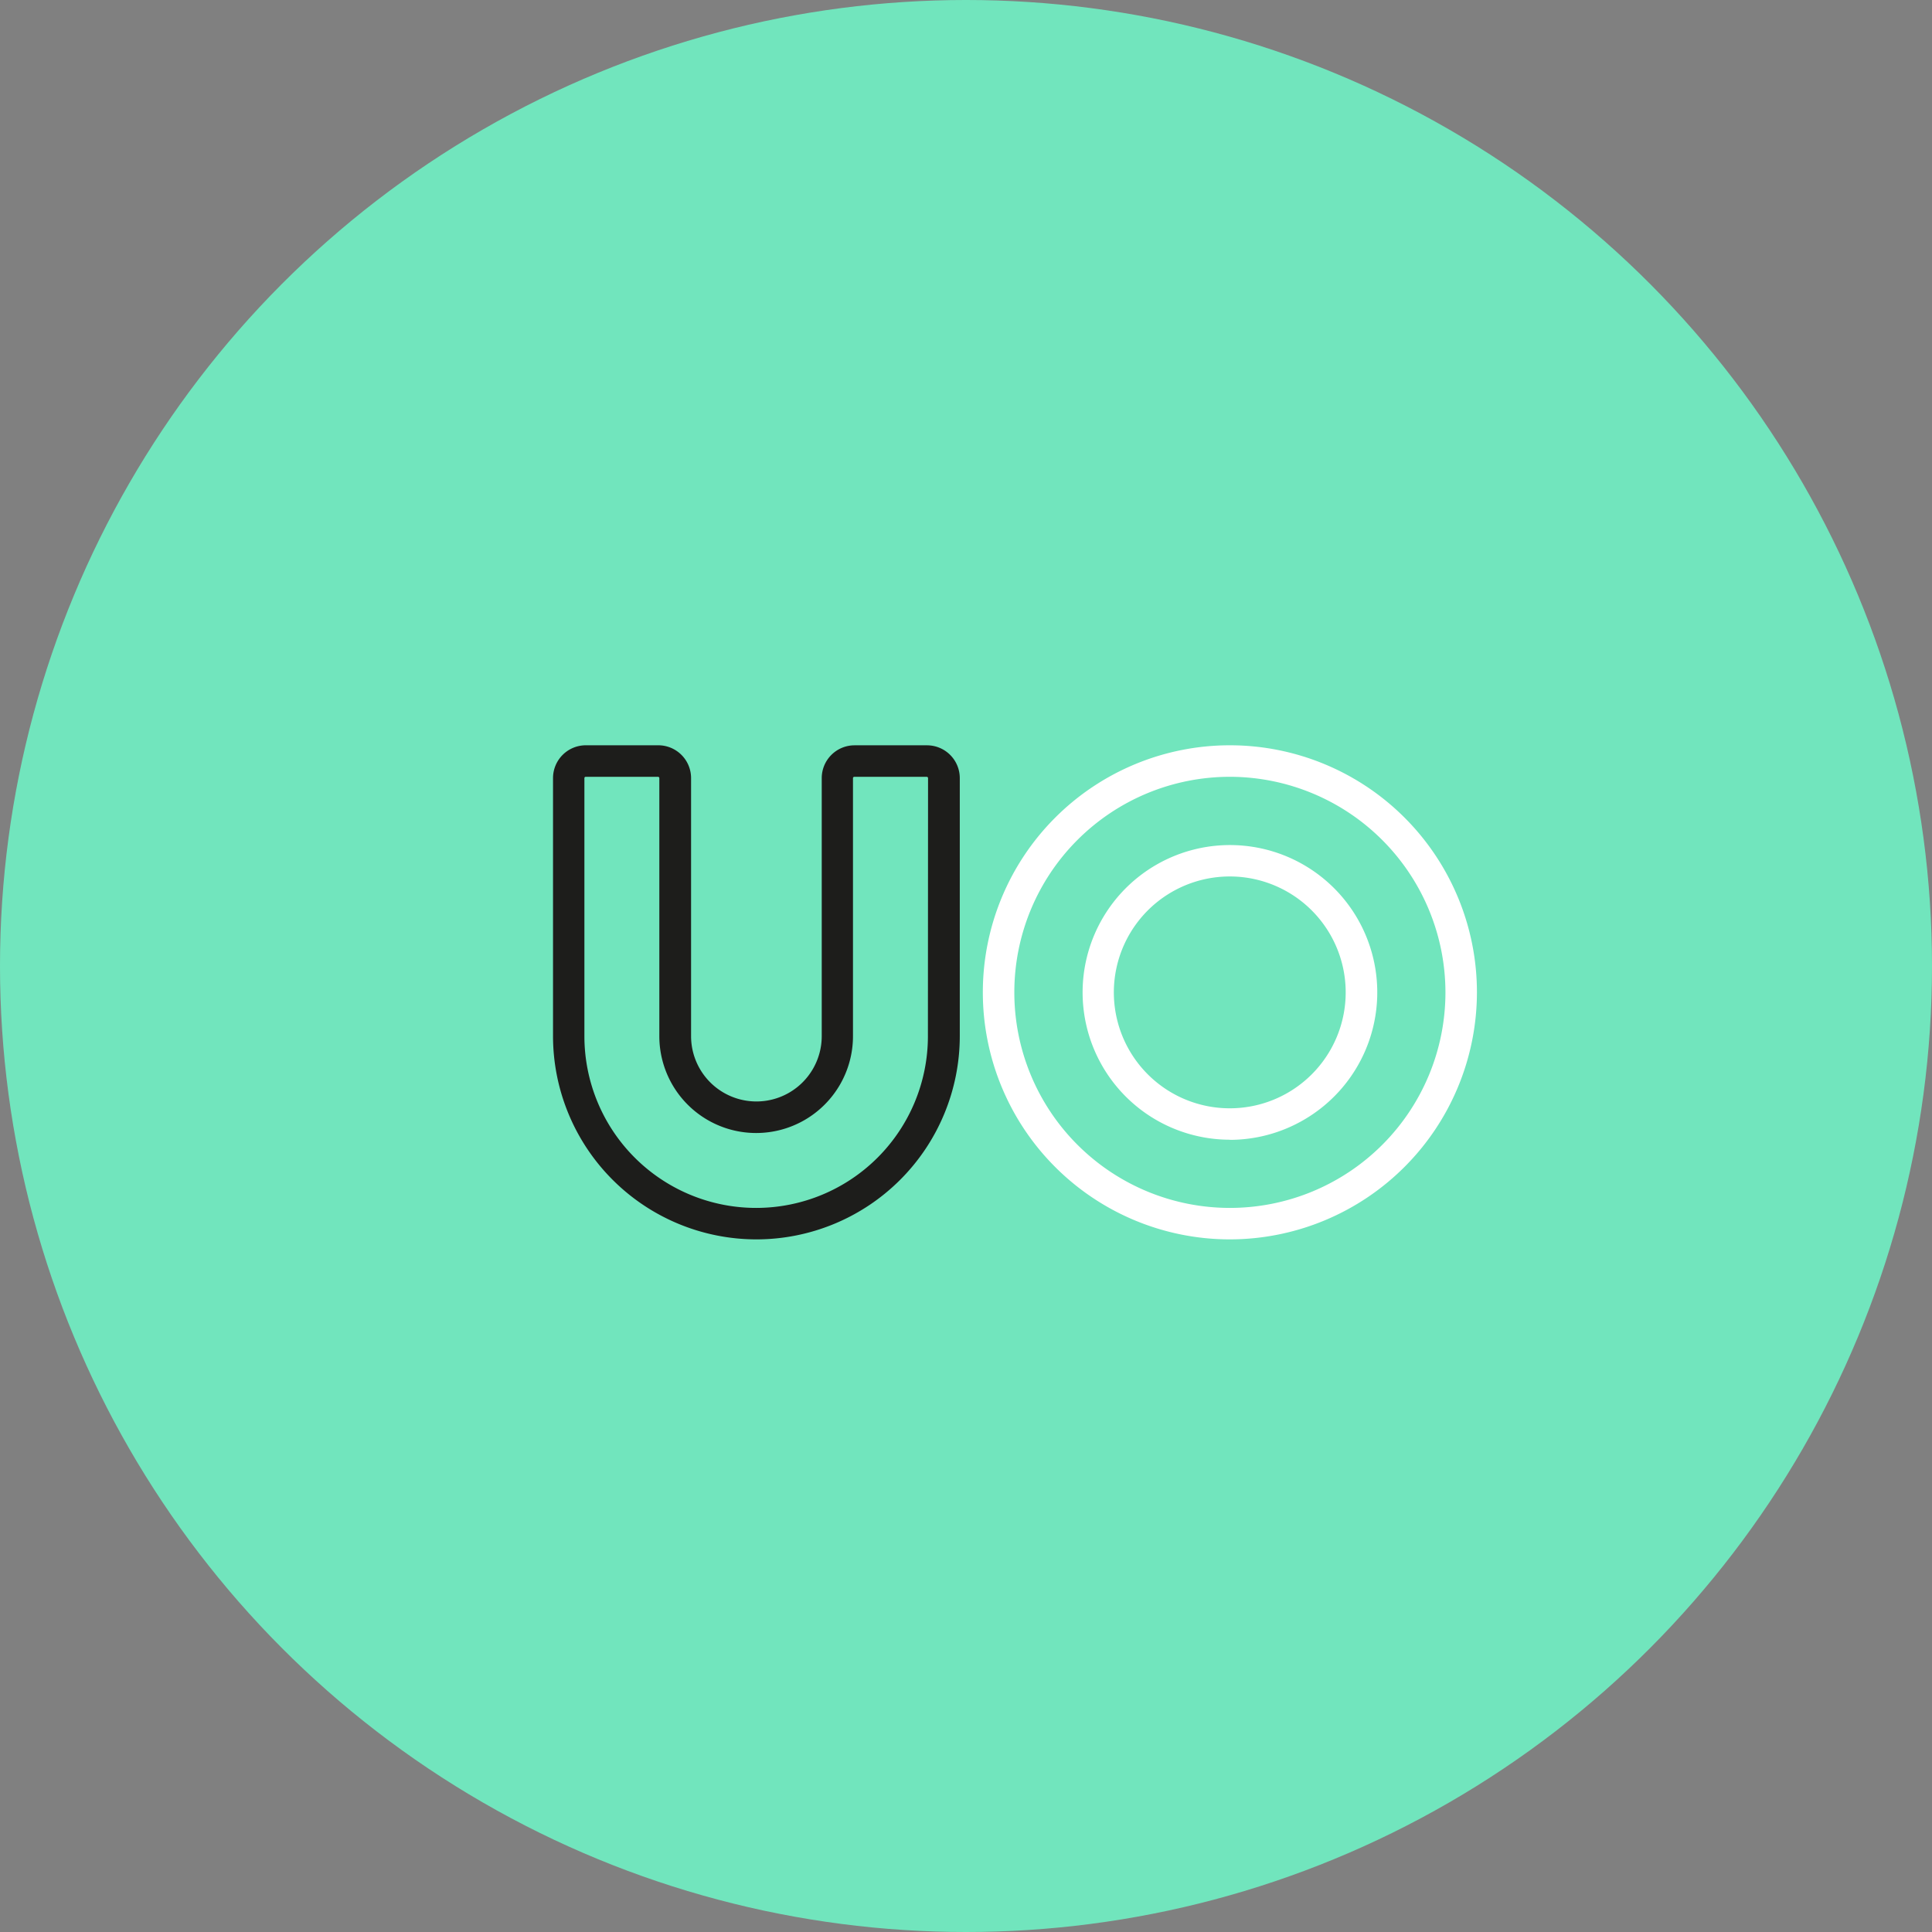 <svg height="70" viewBox="0 0 70 70" width="70" xmlns="http://www.w3.org/2000/svg"><rect x="0" y="0" width="70" height="70" fill="#808080" stroke="none"/><circle cx="35" cy="35" fill="#71e5bd" r="35"/><path d="m2725.464 2467.606a7.372 7.372 0 0 1 -7.364-7.364v-9.35a1.189 1.189 0 0 1 1.188-1.188h2.626a1.189 1.189 0 0 1 1.188 1.188v9.35a2.367 2.367 0 0 0 4.734 0v-9.35a1.189 1.189 0 0 1 1.188-1.187h2.626a1.189 1.189 0 0 1 1.188 1.188v9.351a7.372 7.372 0 0 1 -7.374 7.362zm-6.181-16.76a.047.047 0 0 0 -.046.047v9.35a6.223 6.223 0 1 0 12.446 0l.005-9.35a.047.047 0 0 0 -.047-.046h-2.626a.047.047 0 0 0 -.047.047v9.35a3.508 3.508 0 0 1 -7.016 0v-9.35a.046.046 0 0 0 -.047-.047z" fill="#1d1d1b" transform="translate(-2698.063 -2422.701)"/><path d="m2832.563 2467.606a8.951 8.951 0 1 1 8.951-8.951 8.961 8.961 0 0 1 -8.951 8.951zm0-16.76a7.81 7.81 0 1 0 7.81 7.81 7.819 7.819 0 0 0 -7.81-7.81zm0 13.149a5.338 5.338 0 1 1 2.584-.666 5.345 5.345 0 0 1 -2.584.671zm0-9.538a4.2 4.2 0 1 0 2.031 7.874 4.2 4.2 0 0 0 -2.031-7.874z" fill="#fff" transform="translate(-2788.002 -2422.701)"/></svg>